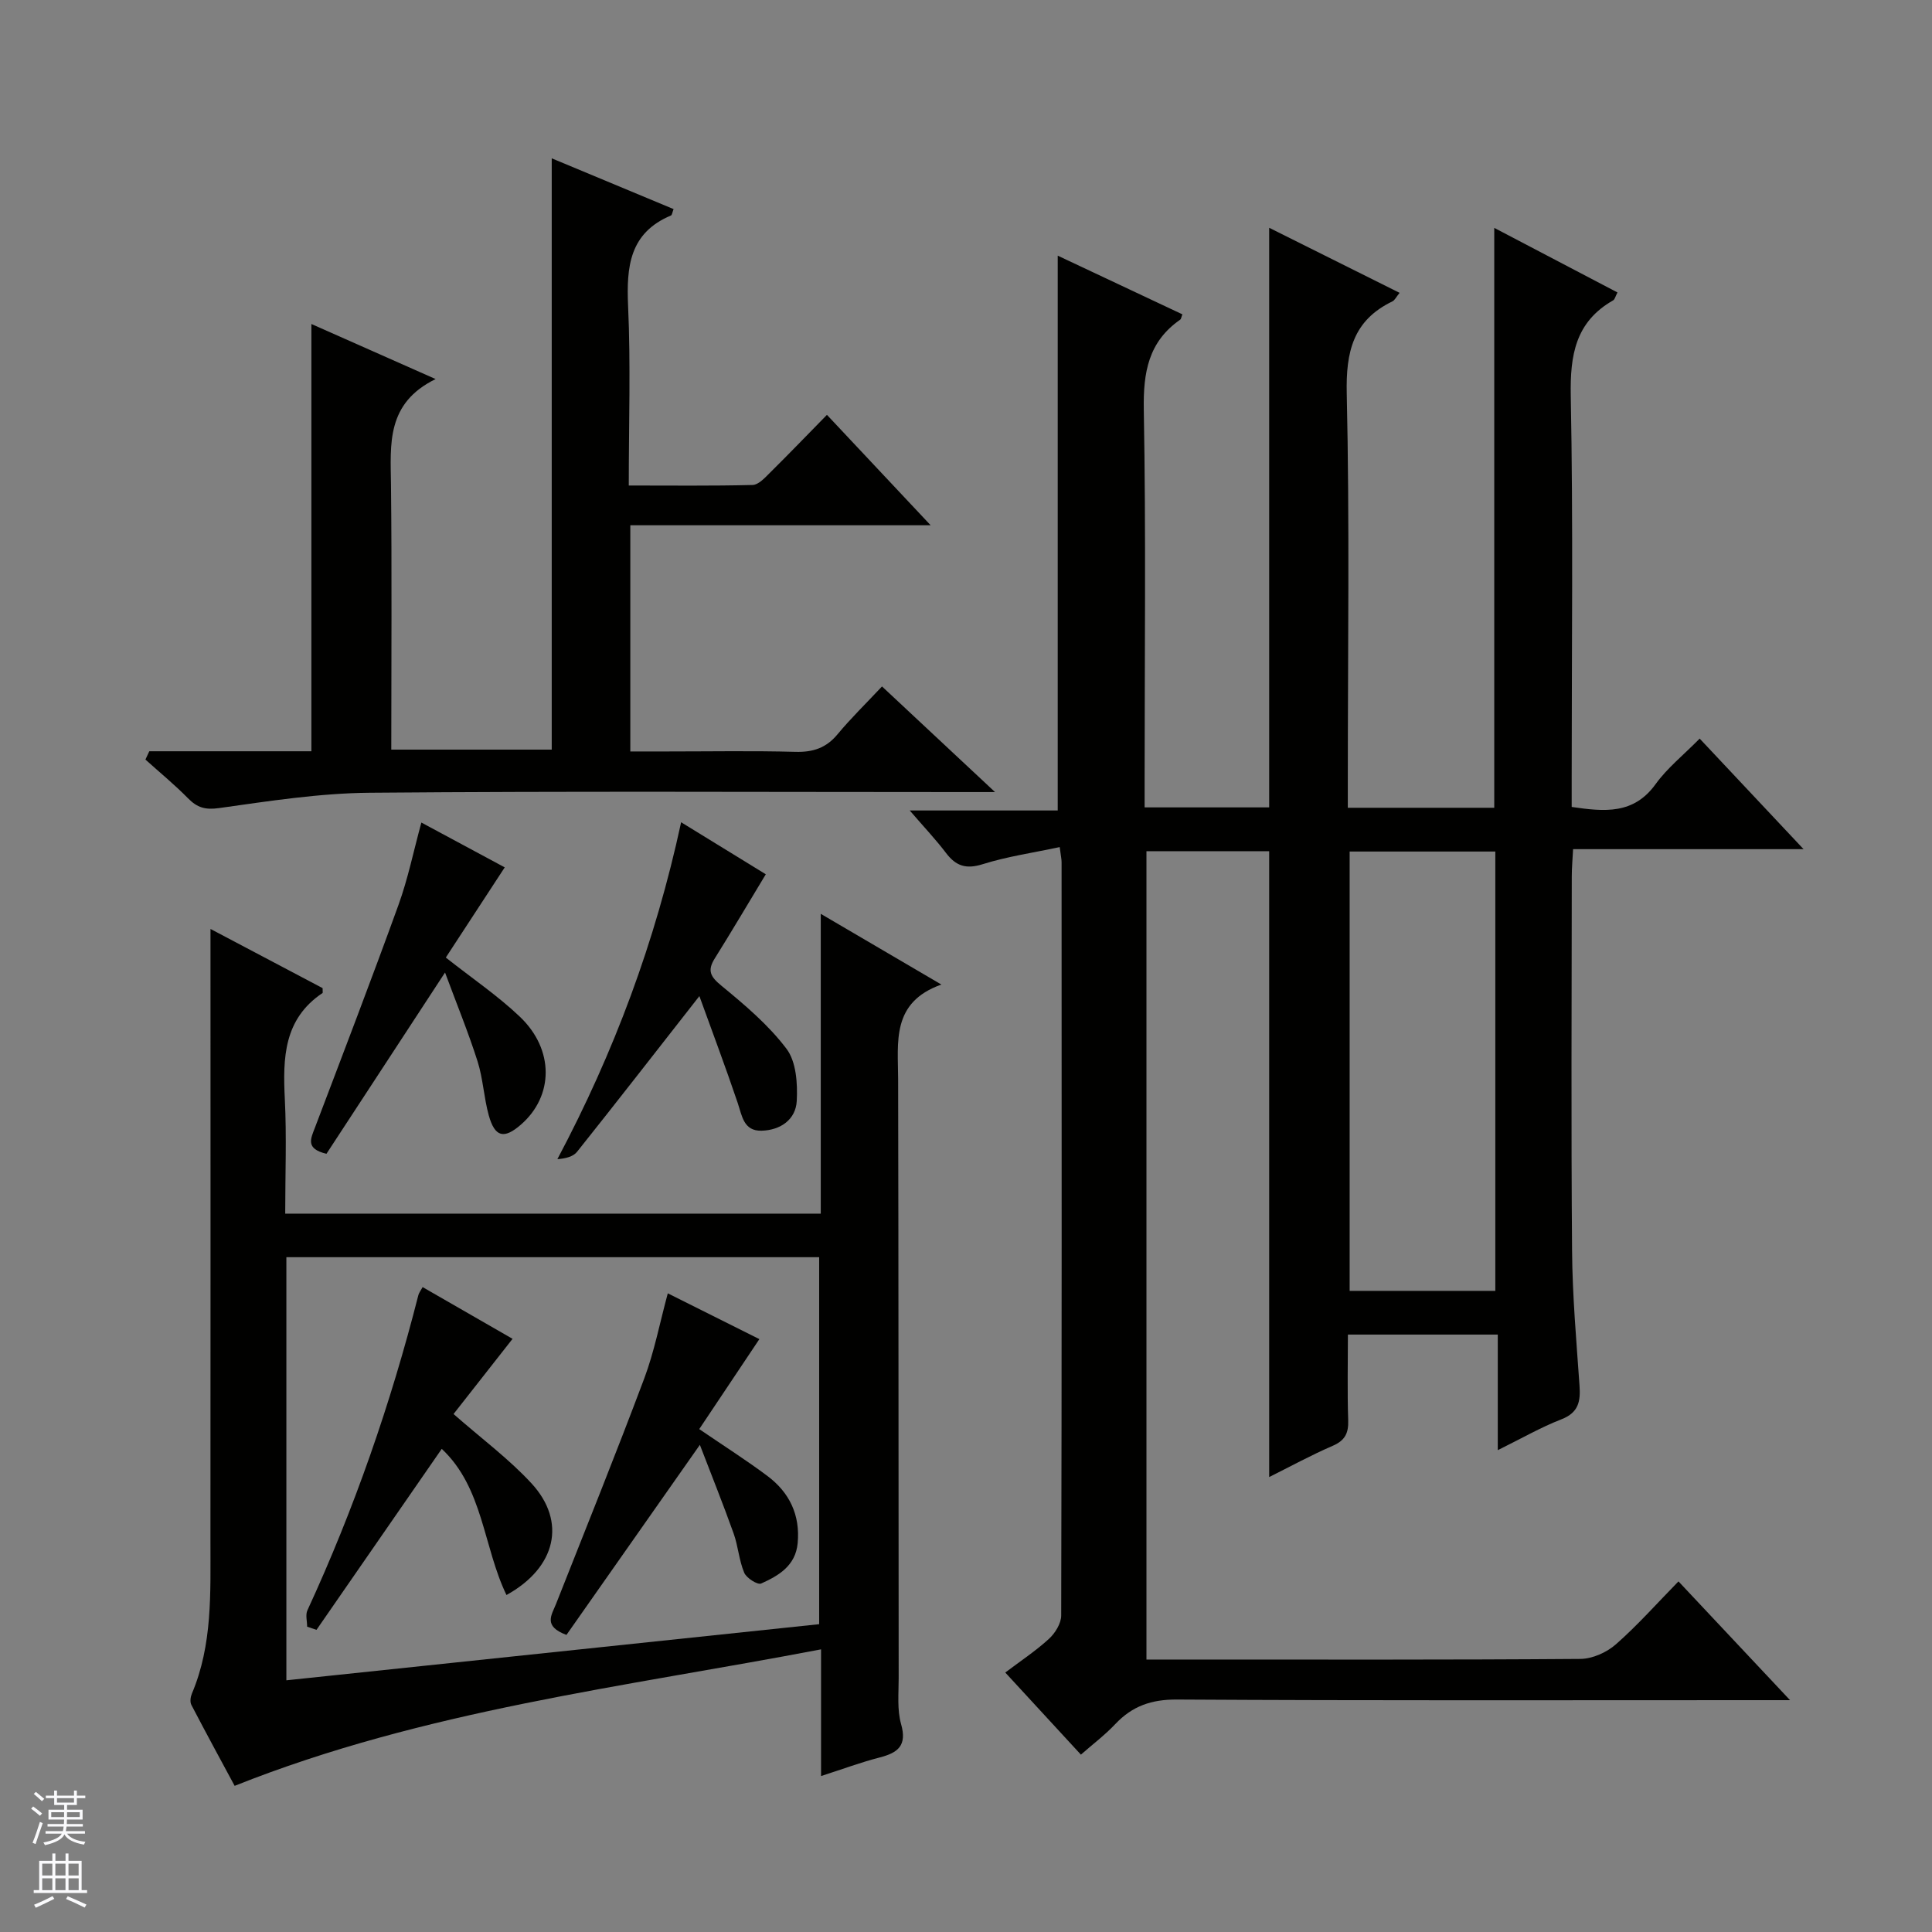 <svg enable-background="new 0 0 400 400" viewBox="0 0 400 400" xmlns="http://www.w3.org/2000/svg"><rect x="0" y="0" width="400" height="400" fill="#808080" stroke="none"/><g fill="#010100"><path d="m237.36 343.59h7.84c27.33 0 54.67.08 82-.13 2.48-.02 5.43-1.33 7.33-3 4.49-3.94 8.48-8.45 12.98-13.05 7.65 8.14 14.98 15.94 23.1 24.59-2.91 0-4.67 0-6.44 0-40.17 0-80.33.11-120.5-.13-5.29-.03-9.24 1.35-12.76 5.08-2.14 2.27-4.67 4.17-7.12 6.33-5.2-5.65-10.15-11.02-15.66-17 3.16-2.39 6.3-4.46 9.03-6.96 1.28-1.17 2.54-3.19 2.55-4.83.13-52 .1-104 .08-155.99 0-.64-.16-1.28-.39-3.12-5.5 1.18-10.85 1.94-15.94 3.54-3.43 1.08-5.53.4-7.59-2.31-2.09-2.76-4.49-5.29-7.52-8.81h30.64c0-38.65 0-76.52 0-114.87 8.36 3.93 17.09 8.04 25.81 12.15-.22.55-.25.96-.46 1.11-6.58 4.57-7.66 10.91-7.53 18.59.46 25.49.17 51 .17 76.49v5.89h25.79c0-39.97 0-79.82 0-120 8.68 4.33 17.66 8.82 27 13.47-.7.85-.99 1.53-1.49 1.77-8.15 3.93-9.65 10.45-9.45 19.1.6 26.65.22 53.33.22 79.99v5.75h30.32c0-39.85 0-79.56 0-120.06 8.56 4.49 16.97 8.89 25.51 13.37-.44.83-.55 1.43-.89 1.63-7.82 4.46-8.94 11.34-8.78 19.79.51 26.32.19 52.66.19 78.99v6.11c6.86 1 12.83 1.57 17.38-4.73 2.4-3.33 5.74-5.99 9.12-9.42 7.11 7.57 13.98 14.87 21.51 22.89-16.36 0-31.75 0-47.72 0-.11 2.14-.27 3.89-.27 5.64-.02 25.83-.15 51.67.06 77.5.07 9.3.89 18.59 1.54 27.88.23 3.26-.15 5.62-3.74 7.02-4.3 1.67-8.35 4.01-13.18 6.39 0-8.26 0-15.94 0-23.93-10.46 0-20.38 0-31.03 0 0 5.87-.14 11.8.06 17.72.09 2.69-.65 4.21-3.23 5.32-4.53 1.96-8.88 4.34-13.13 6.46 0-43.31 0-86.31 0-129.58-8.16 0-16.6 0-25.41 0 0 55.58 0 111.14 0 167.36zm72.23-76.33c0-30.54 0-60.74 0-90.96-10.26 0-20.17 0-30.16 0v90.96z"/><path d="m169.99 367.71c0-8.91 0-17.04 0-26.23-40.9 7.83-81.97 12.55-121.41 28.26-2.77-5.14-5.92-10.92-8.96-16.76-.32-.61-.18-1.65.11-2.34 4.29-10.12 3.83-20.82 3.84-31.44.03-40 .01-80 .01-120 0-1.96 0-3.91 0-6.87 8.37 4.42 15.91 8.4 23.21 12.25 0 .72.06.96-.01 1.01-8.06 5.4-8.23 13.45-7.81 21.97.39 7.78.08 15.59.08 23.71h110.88c0-20.41 0-40.75 0-62.07 8.6 5.04 16.28 9.54 24.97 14.64-10.39 3.69-8.97 11.87-8.95 19.66.09 41.33.07 82.66.11 124 0 3.16-.34 6.49.5 9.45 1.27 4.47-.65 5.94-4.45 6.92-3.82.98-7.55 2.37-12.12 3.84zm-110.7-19.82c37.16-3.92 73.76-7.77 110.31-11.62 0-25.69 0-50.88 0-75.98-36.96 0-73.52 0-110.31 0z"/><path d="m30.91 155.54h33.56c0-29.68 0-58.78 0-88.46 8.12 3.6 16.33 7.24 25.72 11.4-10.26 5.02-9.34 13.48-9.24 21.88.2 18.15.06 36.3.06 54.84h33.22c0-40.74 0-81.15 0-122.42 8.46 3.53 16.84 7.02 25.23 10.51-.29.74-.33 1.24-.54 1.32-8.59 3.61-9.24 10.59-8.88 18.74.55 12.12.14 24.29.14 37.17 8.76 0 17.2.1 25.63-.11 1.21-.03 2.52-1.45 3.54-2.47 3.9-3.86 7.7-7.81 11.86-12.05 7.13 7.59 13.92 14.82 21.47 22.86-21.24 0-41.55 0-62.18 0v46.83h7.68c8.83 0 17.67-.16 26.49.08 3.63.1 6.36-.78 8.72-3.62 2.76-3.32 5.87-6.35 9.22-9.92 7.8 7.29 15.12 14.13 23.4 21.87-3.01 0-4.76 0-6.5 0-40.99 0-81.98-.21-122.97.14-10.4.09-20.81 1.72-31.15 3.17-2.9.41-4.55-.08-6.46-2.02-2.78-2.83-5.87-5.36-8.82-8.02.25-.56.53-1.14.8-1.72z"/><path d="m141.02 170.24c6.54 4.02 12.18 7.48 17.53 10.77-3.58 5.92-7 11.72-10.57 17.43-1.58 2.52-.9 3.77 1.38 5.64 4.84 3.98 9.76 8.13 13.49 13.08 2 2.66 2.3 7.16 2.11 10.77-.2 3.87-3.37 6.06-7.27 6.17-3.75.1-4.05-3.07-4.97-5.79-2.51-7.42-5.27-14.75-7.92-22.08-8.92 11.39-17.05 21.86-25.32 32.23-.81 1.02-2.41 1.41-4.08 1.53 11.74-22.11 20.27-44.99 25.62-69.75z"/><path d="m92.14 201.35c-8.75 13.38-16.72 25.57-24.55 37.53-4.41-1.04-3.25-3.14-2.39-5.4 5.83-15.35 11.71-30.68 17.3-46.12 1.96-5.41 3.11-11.11 4.74-17.06 6 3.23 11.66 6.27 17.26 9.28-4.18 6.39-8.2 12.54-12.2 18.67 5.56 4.39 10.81 7.94 15.33 12.25 7.17 6.82 7.02 16.45.2 22.36-3.48 3.02-5.37 2.59-6.63-1.92-1.02-3.66-1.18-7.57-2.32-11.18-1.89-5.94-4.26-11.73-6.74-18.41z"/><path d="m87.5 266.48c6.53 3.76 12.68 7.29 18.62 10.71-4.25 5.42-8.32 10.6-12.22 15.57 5.82 5.11 11.49 9.3 16.17 14.39 7.25 7.89 5.09 17.4-5.21 23.08-4.82-9.98-4.79-22.19-13.4-30.26-8.64 12.48-17.28 24.98-25.93 37.47-.65-.22-1.3-.43-1.94-.65 0-1.14-.38-2.46.06-3.4 9.7-21.02 17.25-42.79 22.96-65.22.1-.45.44-.86.89-1.69z"/><path d="m138.26 267.77c6.71 3.35 12.79 6.39 18.96 9.48-4.22 6.31-8.37 12.53-12.45 18.63 5.17 3.53 9.79 6.46 14.15 9.73 4.54 3.41 6.77 8.06 6.23 13.88-.44 4.69-3.93 6.73-7.56 8.36-.74.33-3.05-1.13-3.51-2.24-1.08-2.56-1.25-5.49-2.19-8.12-2.14-5.99-4.51-11.9-6.99-18.35-9.76 13.91-18.75 26.72-27.62 39.35-4.88-1.81-3.07-4.11-2.18-6.36 6.15-15.56 12.41-31.08 18.29-46.75 2.08-5.55 3.2-11.45 4.87-17.61z"/></g><path d="m6.45 374.46.42-.45c.65.47 1.27.95 1.85 1.44l-.45.49c-.66-.56-1.26-1.06-1.83-1.48m.93 7.33-.63-.26c.55-1.36 1.05-2.8 1.52-4.33.19.1.38.19.59.27-.46 1.29-.95 2.73-1.48 4.32m-.38-10.38.44-.42c.43.34 1.01.82 1.74 1.44l-.49.49c-.53-.51-1.09-1.01-1.69-1.51m2.5.35h1.72v-1.04h.59v1.04h3.52v-1.04h.59v1.04h1.75v.53h-1.75v1.42h-2.03v.97h3.22v2.03h-3.24c0 .35-.01.66-.03.93h3.32v.53h-3.37c-.03.27-.08.58-.15.94h3.96v.53h-3.71c.67.92 1.93 1.48 3.79 1.68-.13.24-.23.44-.29.59-2.13-.38-3.48-1.08-4.04-2.12-.43.97-1.77 1.72-4.03 2.23-.09-.19-.2-.37-.33-.55 2.1-.42 3.37-1.03 3.81-1.83h-3.36v-.53h3.58c.08-.29.13-.61.16-.94h-3.33v-.53h3.39c.02-.27.04-.58.04-.93h-3.23v-2.03h3.25v-.97h-2.07v-1.42h-1.73zm1.12 3.44v1h2.65c.01-.3.02-.44.01-.4v-.25-.35zm1.19-2h3.52v-.91h-3.52zm4.71 2h-2.63v.59c0 .15-.01.28-.01.4h2.64z" fill="#fafafc"/><path d="m13.55 383.74h.63v1.52h2.72v6.07h1.13v.6h-11.05v-.6h1.13v-6.07h2.73v-1.52h.63v1.52h2.1v-1.52zm-2.68 8.83.38.56c-1.24.63-2.53 1.25-3.85 1.85-.1-.21-.21-.42-.34-.63 1.36-.55 2.63-1.15 3.81-1.78m-2.13-4.27h2.1v-2.45h-2.1zm0 3.04h2.1v-2.46h-2.1zm2.72-3.04h2.1v-2.45h-2.1zm0 3.04h2.1v-2.46h-2.1zm6.07 3.6c-1.41-.71-2.7-1.3-3.86-1.78l.35-.56c1.45.62 2.75 1.19 3.88 1.72zm-1.25-9.09h-2.1v2.45h2.1zm-2.09 5.49h2.1v-2.46h-2.1z" fill="#fafafc"/></svg>